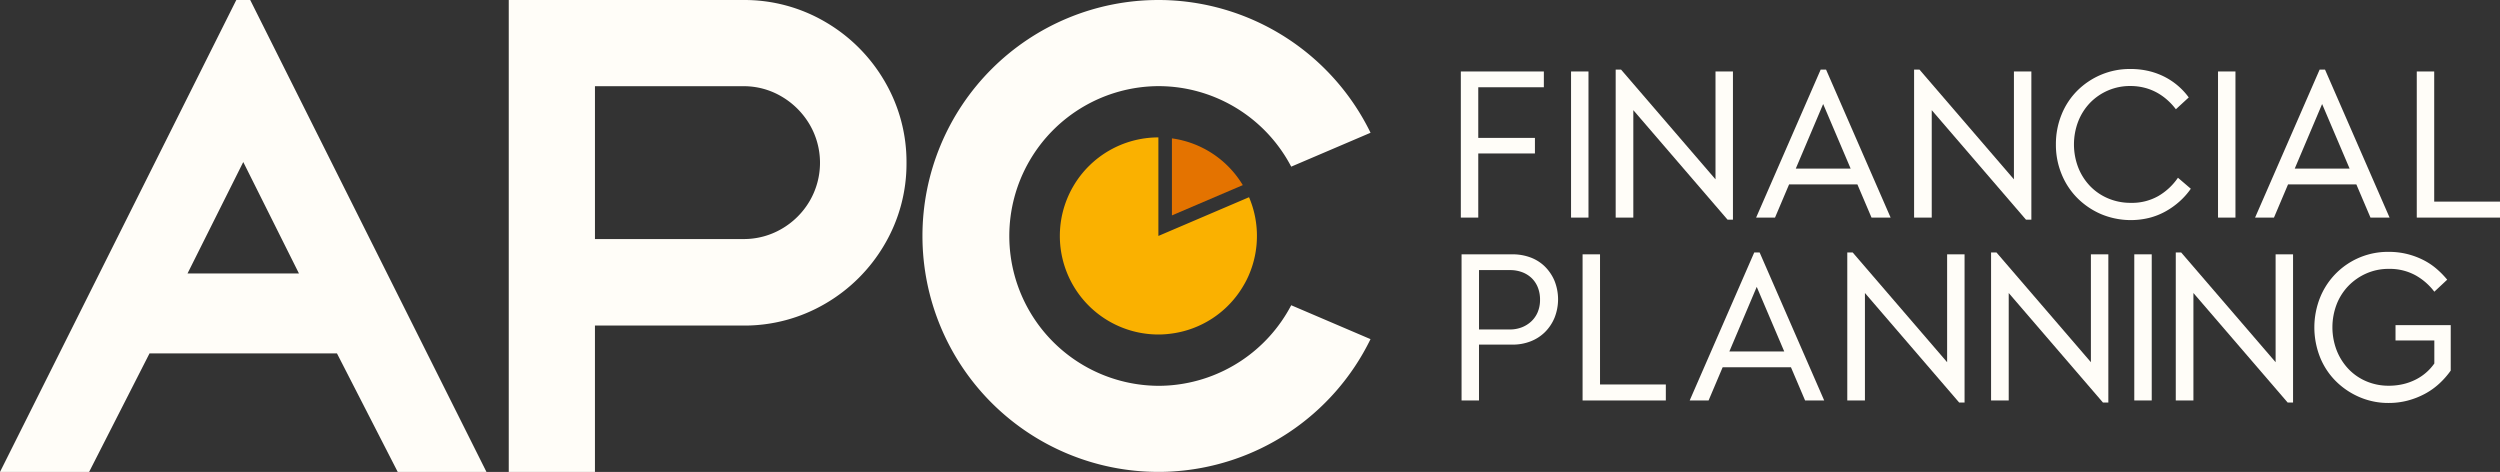 <?xml version="1.0" encoding="UTF-8"?>
<svg xmlns="http://www.w3.org/2000/svg" xmlns:xlink="http://www.w3.org/1999/xlink" width="648.344" height="122.389" viewBox="0 0 648.344 122.389">
  <rect x="0" y="0" width="648.344" height="122.389" fill="#333333" stroke="none"/>
  <defs>
    <clipPath id="clip-path">
      <rect id="Rectangle_8" data-name="Rectangle 8" width="648.344" height="122.388" fill="none"></rect>
    </clipPath>
  </defs>
  <g id="Group_284" data-name="Group 284" transform="translate(0 0.001)">
    <path id="Path_20" data-name="Path 20" d="M63.087,42.018,77.527,70.91H48.634ZM61.281,0,0,122.388H23.107L38.779,91.641H87.385l15.762,30.746H126.16L64.892,0Z" transform="translate(0 0.001)" fill="#fffdf8"></path>
    <g id="Group_5" data-name="Group 5" transform="translate(0 -0.001)">
      <g id="Group_4" data-name="Group 4" clip-path="url(#clip-path)">
        <path id="Path_21" data-name="Path 21" d="M179.627,5.665A41.506,41.506,0,0,0,158.425,0H97.57V122.388h22.353V84.431h38.5a41.526,41.526,0,0,0,21.2-5.663,42.469,42.469,0,0,0,15.387-15.341,41.294,41.294,0,0,0,5.711-21.21,41.282,41.282,0,0,0-5.712-21.21A42.5,42.5,0,0,0,179.627,5.665M168.35,59.348a19.441,19.441,0,0,1-9.924,2.646h-38.5V22.355h38.5a19.236,19.236,0,0,1,9.911,2.68,20.356,20.356,0,0,1,7.272,7.271,19.664,19.664,0,0,1,0,19.821,19.992,19.992,0,0,1-7.259,7.221" transform="translate(34.369 0.001)" fill="#fffdf8"></path>
        <path id="Path_22" data-name="Path 22" d="M241.082,99.941c-.99.072-1.977.114-2.984.114a38.86,38.86,0,0,1,0-77.719c1.007,0,1.995.041,2.984.114a38.919,38.919,0,0,1,31.463,20.769l20.576-8.79A61.293,61.293,0,0,0,241.082.072C240.092.02,239.094,0,238.1,0a61.189,61.189,0,0,0,0,122.379c1,0,1.995-.02,2.984-.072A61.262,61.262,0,0,0,293.11,87.95l-20.565-8.79a38.954,38.954,0,0,1-31.463,20.78" transform="translate(62.316 0.001)" fill="#fffdf8"></path>
        <path id="Path_23" data-name="Path 23" d="M243.132,38.661l-18.378,7.854V26.537a25.484,25.484,0,0,1,18.378,12.124" transform="translate(79.17 9.348)" fill="#e47300"></path>
        <path id="Path_24" data-name="Path 24" d="M254.37,51.907a25.493,25.493,0,0,1-2.049,10.046,22.414,22.414,0,0,1-1.348,2.676A25.474,25.474,0,0,1,231.8,77.278a23.659,23.659,0,0,1-2.984.185,25.556,25.556,0,0,1,0-51.112V51.907l23.508-10.046a25.527,25.527,0,0,1,2.049,10.046" transform="translate(71.598 9.283)" fill="#fab100"></path>
        <path id="Path_25" data-name="Path 25" d="M280.161,51.6h4.522V34.97h14.695V30.933H284.683V17.8h17.009V13.707H280.161Z" transform="translate(98.687 4.829)" fill="#fffdf8"></path>
        <rect id="Rectangle_5" data-name="Rectangle 5" width="4.522" height="37.896" transform="translate(407.432 18.535)" fill="#fffdf8"></rect>
        <path id="Path_26" data-name="Path 26" d="M335.748,41.807,311.257,13.349h-1.4v38.38h4.576V23.863l24.437,28.4h1.4V13.833h-4.522Z" transform="translate(109.148 4.703)" fill="#fffdf8"></path>
        <path id="Path_27" data-name="Path 27" d="M353.533,13.349l-16.741,38.38h4.9l3.651-8.612h17.712l3.667,8.612h4.952l-16.741-38.38Zm-6.456,25.677,7.1-16.754,7.132,16.754Z" transform="translate(118.636 4.703)" fill="#fffdf8"></path>
        <path id="Path_28" data-name="Path 28" d="M392.979,41.807,368.489,13.349h-1.4v38.38h4.576V23.863l24.437,28.4h1.4V13.834h-4.522Z" transform="translate(129.308 4.703)" fill="#fffdf8"></path>
        <path id="Path_29" data-name="Path 29" d="M420.906,46.145a13.835,13.835,0,0,1-7.187,1.8,14.876,14.876,0,0,1-5.893-1.156,14.013,14.013,0,0,1-4.683-3.2,14.736,14.736,0,0,1-3.07-4.817,16.727,16.727,0,0,1,0-11.95,14.665,14.665,0,0,1,3.043-4.791,14.4,14.4,0,0,1,10.442-4.387,14.791,14.791,0,0,1,3.742.457,13.729,13.729,0,0,1,3.2,1.266,14.984,14.984,0,0,1,2.692,1.911,16.37,16.37,0,0,1,2.207,2.395l3.337-3.068a17.781,17.781,0,0,0-6.084-5.248,18.323,18.323,0,0,0-4.143-1.56,20.4,20.4,0,0,0-4.953-.565,19.126,19.126,0,0,0-7.535,1.481,19.372,19.372,0,0,0-6.138,4.091,18.538,18.538,0,0,0-4.116,6.216,20.326,20.326,0,0,0-1.482,7.805,19.871,19.871,0,0,0,1.509,7.751,18.829,18.829,0,0,0,4.143,6.218,19.645,19.645,0,0,0,6.164,4.118,19.983,19.983,0,0,0,12.435.915,17.689,17.689,0,0,0,4.25-1.7,19.929,19.929,0,0,0,3.608-2.584,19.068,19.068,0,0,0,2.879-3.256l-3.337-2.853a15.778,15.778,0,0,1-5.032,4.71" transform="translate(138.888 4.661)" fill="#fffdf8"></path>
        <rect id="Rectangle_6" data-name="Rectangle 6" width="4.522" height="37.896" transform="translate(575.216 18.535)" fill="#fffdf8"></rect>
        <path id="Path_30" data-name="Path 30" d="M449.224,13.349l-16.741,38.38h4.9l3.651-8.612h17.712l3.667,8.612h4.952l-16.741-38.38Zm-6.456,25.677,7.1-16.754L457,39.026Z" transform="translate(152.343 4.703)" fill="#fffdf8"></path>
        <path id="Path_31" data-name="Path 31" d="M468.015,13.707h-4.522V51.6h21.585V47.458H468.015Z" transform="translate(163.266 4.829)" fill="#fffdf8"></path>
        <path id="Path_32" data-name="Path 32" d="M301.916,51.951a10.58,10.58,0,0,0-3.743-2.368,13.222,13.222,0,0,0-4.683-.807H280.3V86.67h4.521V72.19h8.719a12.669,12.669,0,0,0,4.629-.834,10.877,10.877,0,0,0,3.743-2.395,11.347,11.347,0,0,0,2.5-3.742,12.92,12.92,0,0,0,0-9.554,11.441,11.441,0,0,0-2.5-3.715M300.058,63.74a7.032,7.032,0,0,1-1.642,2.395,7.645,7.645,0,0,1-2.477,1.562,8.488,8.488,0,0,1-3.147.565h-7.967v-15.4h8.02a8.861,8.861,0,0,1,3.148.538,7.245,7.245,0,0,1,2.45,1.508,6.9,6.9,0,0,1,1.615,2.395,8.427,8.427,0,0,1,.592,3.256,8.082,8.082,0,0,1-.592,3.176" transform="translate(98.738 17.182)" fill="#fffdf8"></path>
        <path id="Path_33" data-name="Path 33" d="M308.033,48.776h-4.522v37.9H325.1V82.526H308.033Z" transform="translate(106.912 17.182)" fill="#fffdf8"></path>
        <path id="Path_34" data-name="Path 34" d="M340.793,48.417,324.052,86.8h4.9l3.65-8.613h17.712l3.667,8.613h4.953l-16.742-38.38Zm-6.454,25.677,7.1-16.754,7.133,16.754Z" transform="translate(114.148 17.056)" fill="#fffdf8"></path>
        <path id="Path_35" data-name="Path 35" d="M380.167,76.875,355.676,48.417h-1.4V86.8h4.576V58.931l24.437,28.4h1.4V48.9h-4.522Z" transform="translate(124.795 17.056)" fill="#fffdf8"></path>
        <path id="Path_36" data-name="Path 36" d="M407.742,76.875,383.251,48.417h-1.4V86.8h4.576V58.931l24.437,28.4h1.4V48.9h-4.522Z" transform="translate(134.508 17.056)" fill="#fffdf8"></path>
        <rect id="Rectangle_7" data-name="Rectangle 7" width="4.522" height="37.896" transform="translate(553.501 65.957)" fill="#fffdf8"></rect>
        <path id="Path_37" data-name="Path 37" d="M443.165,76.875,418.674,48.417h-1.4V86.8h4.576V58.931l24.437,28.4h1.4V48.9h-4.522Z" transform="translate(146.986 17.056)" fill="#fffdf8"></path>
        <path id="Path_38" data-name="Path 38" d="M464.9,67.3v3.984h10.066V77.25a13.053,13.053,0,0,1-4.737,4.126,14.629,14.629,0,0,1-3.283,1.212,16.226,16.226,0,0,1-3.823.43,14.55,14.55,0,0,1-5.813-1.158,13.78,13.78,0,0,1-4.629-3.2,14.992,14.992,0,0,1-3.043-4.818,16.728,16.728,0,0,1,0-11.95,14.435,14.435,0,0,1,3.07-4.79,14.747,14.747,0,0,1,4.629-3.2,14.1,14.1,0,0,1,5.786-1.185,13.877,13.877,0,0,1,6.971,1.669,15.709,15.709,0,0,1,4.872,4.253l3.337-3.122a22.95,22.95,0,0,0-2.773-2.825,17.1,17.1,0,0,0-3.444-2.288,19.965,19.965,0,0,0-4.145-1.535,19.573,19.573,0,0,0-4.818-.565,18.922,18.922,0,0,0-17.762,11.789,20.974,20.974,0,0,0-.027,15.556,18.525,18.525,0,0,0,4.116,6.216,19.7,19.7,0,0,0,6.138,4.118,18.836,18.836,0,0,0,7.535,1.508,19.217,19.217,0,0,0,4.926-.619,20.514,20.514,0,0,0,4.414-1.723,18.037,18.037,0,0,0,3.767-2.664,21.232,21.232,0,0,0,2.988-3.391V67.3Z" transform="translate(156.348 17.014)" fill="#fffdf8"></path>
      </g>
    </g>
  </g>
</svg>
